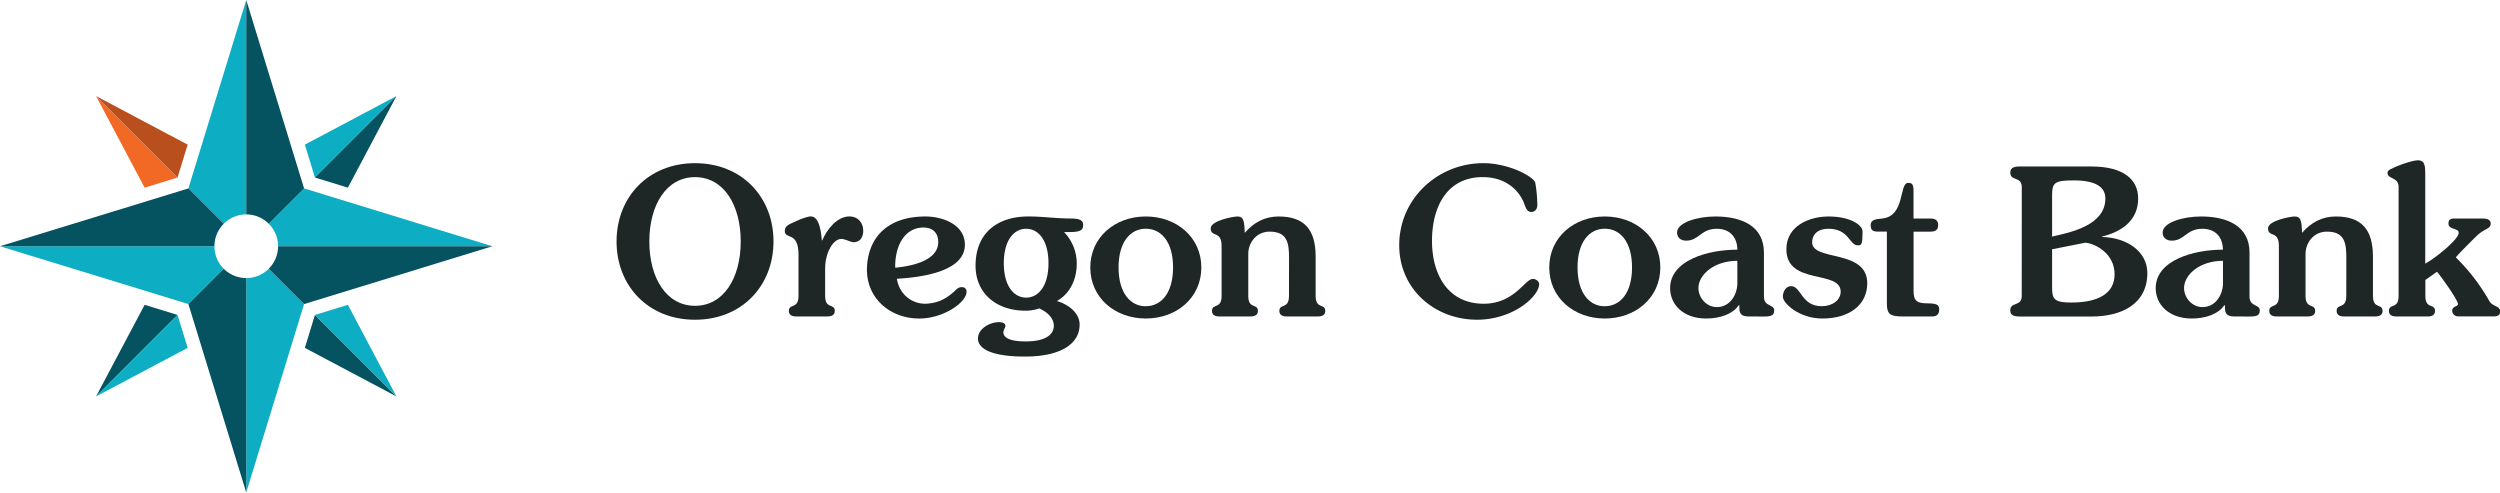 <?xml version="1.0" encoding="utf-8"?><svg xmlns="http://www.w3.org/2000/svg" viewBox="0 0 1869.23 368.24"><defs><style>.cls-1{fill:#f26926;}.cls-2{fill:#055261;}.cls-3{fill:#0dadc4;}.cls-4{fill:#b84f1c;}.cls-5{fill:#1f2626;}</style></defs><title>logo_ocb_horizontal</title><g id="Layer_2" data-name="Layer 2"><g id="Layer_1-2" data-name="Layer 1"><polygon class="cls-1" points="132.75 132.75 71.82 71.82 108.14 140.31 132.75 132.75"/><polygon class="cls-2" points="227.93 260.1 296.41 296.41 235.48 235.48 227.93 260.1"/><polygon class="cls-3" points="235.48 235.48 235.48 235.48 296.41 296.41 260.1 227.92 235.48 235.48"/><polygon class="cls-2" points="132.75 235.48 108.14 227.92 71.82 296.41 132.75 235.48"/><polygon class="cls-3" points="132.75 235.48 71.82 296.41 140.31 260.1 132.75 235.48"/><polygon class="cls-3" points="235.48 132.75 235.48 132.75 296.41 71.82 227.93 108.14 235.48 132.75"/><polygon class="cls-2" points="260.1 140.31 296.41 71.82 235.48 132.75 260.1 140.31"/><path class="cls-3" d="M167.3,167.3a23.68,23.68,0,0,1,16.82-7h0V0L140.87,140.87h0Z"/><path class="cls-3" d="M184.12,207.91V368.23l43.24-140.87-26.42-26.42A23.74,23.74,0,0,1,184.12,207.91Z"/><path class="cls-3" d="M160.33,184.12H0l140.87,43.24,26.43-26.42A23.7,23.7,0,0,1,160.33,184.12Z"/><path class="cls-3" d="M200.94,167.3a23.72,23.72,0,0,1,7,16.82H368.23L227.36,140.87h0Z"/><path class="cls-2" d="M200.94,167.3l26.42-26.43L184.12,0V160.33A23.7,23.7,0,0,1,200.94,167.3Z"/><polygon class="cls-2" points="200.94 167.3 227.36 140.87 227.36 140.87 200.94 167.3 200.94 167.3"/><path class="cls-2" d="M167.3,200.94l-26.43,26.42h0l43.25,140.88V207.91h0A23.72,23.72,0,0,1,167.3,200.94Z"/><polygon class="cls-2" points="167.3 200.94 167.3 200.94 140.87 227.36 140.87 227.36 167.3 200.94"/><path class="cls-2" d="M160.33,184.12a23.68,23.68,0,0,1,7-16.82l-26.43-26.43h0L0,184.12Z"/><polygon class="cls-2" points="167.3 167.3 167.3 167.3 140.87 140.87 140.87 140.87 140.87 140.87 167.3 167.3"/><path class="cls-2" d="M207.91,184.12a23.74,23.74,0,0,1-7,16.82l26.42,26.42h0l140.87-43.24Z"/><polygon class="cls-2" points="200.94 200.94 200.94 200.94 227.36 227.36 227.36 227.36 200.94 200.94"/><polygon class="cls-4" points="132.75 132.75 140.31 108.14 71.82 71.82 132.75 132.75"/><path class="cls-5" d="M519.67,239.07c-35.09,0-58.68-25.43-58.68-58.52S484.58,122,519.67,122s58.67,25.44,58.67,58.53S554.75,239.07,519.67,239.07Zm0-106.63c-21.45,0-34.17,20.84-34.17,48.11s12.72,48.1,34.17,48.1,34.16-20.83,34.16-48.1S541.11,132.44,519.67,132.44Z"/><path class="cls-5" d="M595.5,236.62c-4,0-5.67-1.54-5.67-4.14,0-5.82,7.2-1.07,7.2-11.18v-31c0-17.62-10.26-11-10.26-17.62,0-4.44,4.6-5.36,8.89-7.5,3.21-1.54,8.42-3.37,10.57-3.37,6.74,0,7.81,13,8.27,17.92h.31c3.52-8.43,11.18-17.92,20.37-17.92,6.28,0,10.26,4.74,10.26,10.72,0,4.14-1.83,8.58-7.2,8.58-2.29,0-6.12-2.45-9.19-2.45-6.28,0-12.1,10.57-12.1,22.06V221.3c0,10.11,7.2,5.36,7.2,11.18,0,2.6-1.68,4.14-5.67,4.14Z"/><path class="cls-5" d="M691.87,161.86c12.86,0,29.72,6,29.56,21.29-.15,20.68-34.93,24.36-50.86,25.28,1.84,11.49,10.88,18.69,21.45,18.69,9-.46,15-3.37,21.45-9.19,1.84-1.69,2.91-3.22,5.67-3.22a3.22,3.22,0,0,1,3.52,3.52c0,7.66-16.85,19.92-35.39,19.92-21.14,0-38.91-14.4-39.07-36.31C648.36,178.1,663.22,161.86,691.87,161.86Zm-22.52,38.3c8-.77,32.17-3.83,32.17-19.15,0-6.9-4.14-10.88-11-10.88C675.78,170.13,669,184.84,669.35,200.16Z"/><path class="cls-5" d="M795.58,173.5a33.89,33.89,0,0,1,9.5,23.59c0,11.64-4.9,22.37-14.86,28,8.89,2.6,17,9,17,17.61,0,14.4-14.1,23.9-40.91,23.9-23.44,0-35.08-5.2-35.08-13.48,0-7.66,9.35-12.25,15.47-12.25,2.92,0,5.06.92,5.06,2.75,0,1.38-1.53,2.91-1.53,4.91,0,2.75,2.45,6.74,16.7,6.74,15.47,0,21-5.52,21-11.65s-5.36-10.57-10.87-13a31.55,31.55,0,0,1-10.27,1.69c-21.75,0-37.38-12.87-37.38-33.71,0-24.2,16.09-36.76,39.68-36.76,10.42,0,20.84,1.53,31.25,1.53,8.43,0,9.5,2.14,9.5,4.9,0,3.68-2,4.9-8.12,5.21Zm-28.34-2.45c-9.34,0-16.7,8.88-16.7,25.73s7.36,25.74,16.7,25.74,16.7-8.88,16.7-25.74S776.59,171.05,767.24,171.05Z"/><path class="cls-5" d="M856.71,238.15c-23,0-41.51-15.47-41.51-38.15s18.53-38.14,41.51-38.14,41.52,15.47,41.52,38.14S879.69,238.15,856.71,238.15Zm0-9.19c11.49,0,20.38-9.81,20.38-29s-8.89-28.95-20.38-28.95-20.37,9.8-20.37,28.95S845.22,229,856.71,229Z"/><path class="cls-5" d="M963.8,193.11c0-11-.92-19.92-14.55-19.92-10.11,0-15.93,8.58-15.93,16.55V221.3c0,10.11,7.2,5.36,7.2,11.18,0,2.6-1.69,4.14-5.67,4.14h-23c-4,0-5.67-1.54-5.67-4.14,0-5.82,7.2-1.07,7.2-11.18V183.92c0-11.95-8.12-6.13-8.12-13.18,0-5.82,16.85-8.88,19.92-8.88,4.59,0,5.21,3.06,5.51,12.25,6.74-7.81,15-12.25,25.28-12.25,19,0,27.73,9.49,27.73,30V221.3c0,10.11,7.2,5.36,7.2,11.18,0,2.6-1.69,4.14-5.67,4.14h-23c-4,0-5.67-1.54-5.67-4.14,0-5.82,7.2-1.07,7.2-11.18Z"/><path class="cls-5" d="M1109,122c19.61,0,38.15,10.42,38.91,14.71a98.17,98.17,0,0,1,1.53,16.7c0,2.76-1.53,5.06-4.59,5.06-3.37,0-4.29-3.83-5.67-7.36-3.68-8.58-13-18.69-30.64-18.69-25.89,0-37.84,21.14-37.84,47.8,0,24.82,11.8,46.88,38.61,46.88,23,0,30.94-18.54,36.76-18.54,2.76,0,4.75,2.15,4.75,3.83,0,9.19-19.45,26.66-46.42,26.66-31.56,0-58.21-22.68-58.21-55.77C1046.23,148.37,1075.18,122,1109,122Z"/><path class="cls-5" d="M1199.89,238.15c-23,0-41.52-15.47-41.52-38.15s18.54-38.14,41.52-38.14,41.52,15.47,41.52,38.14S1222.87,238.15,1199.89,238.15Zm0-9.19c11.49,0,20.37-9.81,20.37-29s-8.88-28.95-20.37-28.95-20.38,9.8-20.38,28.95S1188.4,229,1199.89,229Z"/><path class="cls-5" d="M1307.28,236.62c-6.43,0-7-3.37-6.74-8.28h-.61c-4.29,6.44-13.94,9.81-24.2,9.81-17.47,0-27-10.72-27-22.67,0-20.84,28.19-28.81,50.25-28.81,0-8.88-5.21-15.62-15.32-15.62-12.1,0-13.17,8.88-23,8.88-3.67,0-6.74-2-6.74-6.12,0-7.36,15-11.95,28.65-11.95,20.07,0,36.31,7.35,36.31,27v32.94c0,7.66,7.66,5.67,7.66,10.11,0,3.37-1.23,4.75-7.36,4.75ZM1299,195c-17.77,0-29.11,10.72-29.11,20.37,0,7.05,5.83,14.25,13.79,14.25,10,0,15-9.5,15.32-16.85Z"/><path class="cls-5" d="M1367.19,161.86c16.39,0,25.43,6.43,25.43,11.18,0,9.65-.77,10.42-3.37,10.42-6.74,0-6.59-12.41-22.06-12.41-10,0-12.26,6.13-12.26,10.11,0,14.4,41.21,4.9,41.21,30.64,0,16.24-13.48,26.35-33.55,26.35-17.31,0-29.57-11.34-29.57-16.39,0-3.53,2.15-7.82,6.13-7.82,7.66,0,7.51,15,23,15,8,0,14.1-4.6,14.1-10.88,0-16.55-40.6-4.44-40.6-31.71C1335.63,169.21,1352.33,161.86,1367.19,161.86Z"/><path class="cls-5" d="M1443.33,163.39c3.52,0,5.82,1.22,5.82,4.9,0,3.83-2.3,4.9-5.82,4.9h-12.56v44.43c0,7.2,2.45,9.19,10.26,9.19,7,0,8.89,1.07,8.89,4.44,0,3.68-1.69,5.37-5.36,5.37H1422.8c-9.8,0-12-1.69-12-10V173.19h-6.28c-4.44,0-5.82-1.07-5.82-4.9,0-3.68,2.91-4.44,8.58-4.9,17.46-1.69,12.41-26.66,19.45-26.66,3.22,0,4,1.53,4,6.13v20.53Z"/><path class="cls-5" d="M1511.66,139.8c0-8.12-8.58-4.14-8.58-10.73,0-2.91,1.53-4.59,7.05-4.59h53.62c24.51,0,34.93,10.11,34.93,23.89,0,15.63-11,24.52-27,28.5v.31c18.69.46,33.86,10.87,33.86,27,0,23.13-19.15,32.48-41.82,32.48h-53.62c-5.52,0-7.05-1.69-7.05-4.6,0-6.59,8.58-2.6,8.58-10.72Zm22.67,37.07c14.56-3.22,39.83-8.58,39.83-28.5,0-8.27-6.74-13.48-23.59-13.48-14.4,0-16.24,1.54-16.24,11.49Zm0,37.84c0,8.89,1.38,11.49,14.4,11.49,20.53,0,32.33-7,32.33-21.14,0-15.63-14.56-23-21.91-23.59l-24.82,4.9Z"/><path class="cls-5" d="M1670.38,236.62c-6.44,0-7.05-3.37-6.74-8.28H1663c-4.29,6.44-13.94,9.81-24.2,9.81-17.47,0-27-10.72-27-22.67,0-20.84,28.19-28.81,50.25-28.81,0-8.88-5.21-15.62-15.32-15.62-12.1,0-13.17,8.88-23,8.88-3.67,0-6.74-2-6.74-6.12,0-7.36,15-11.95,28.65-11.95,20.07,0,36.31,7.35,36.31,27v32.94c0,7.66,7.66,5.67,7.66,10.11,0,3.37-1.23,4.75-7.36,4.75ZM1662.1,195c-17.77,0-29.1,10.72-29.1,20.37,0,7.05,5.82,14.25,13.78,14.25,10,0,15-9.5,15.32-16.85Z"/><path class="cls-5" d="M1754.33,193.11c0-11-.92-19.92-14.55-19.92-10.11,0-15.94,8.58-15.94,16.55V221.3c0,10.11,7.2,5.36,7.2,11.18,0,2.6-1.68,4.14-5.66,4.14h-23c-4,0-5.67-1.54-5.67-4.14,0-5.82,7.2-1.07,7.2-11.18V183.92c0-11.95-8.12-6.13-8.12-13.18,0-5.82,16.85-8.88,19.91-8.88,4.6,0,5.21,3.06,5.52,12.25,6.74-7.81,15-12.25,25.28-12.25,19,0,27.73,9.49,27.73,30V221.3c0,10.11,7.2,5.36,7.2,11.18,0,2.6-1.69,4.14-5.67,4.14h-23c-4,0-5.67-1.54-5.67-4.14,0-5.82,7.2-1.07,7.2-11.18Z"/><path class="cls-5" d="M1791.87,236.62c-4,0-5.67-1.54-5.67-4.14,0-5.82,7.2-1.07,7.2-11.18V139.8c0-7.51-8.27-5.83-8.27-10.42,0-2.3,2.29-2.76,4-3.68,3.52-1.84,14.4-5.82,18.69-5.82,4.75,0,5.52,3.22,5.52,10.11v67.1c5.82-2.91,25-17.62,25-23.13,0-3.52-7.66-2-7.66-6.9,0-2.6,1.53-3.67,4-3.67h21.75c3.68,0,5.83,1.22,5.83,3.67,0,4.29-4.29,3.53-10.12,9-5.51,5.37-14.4,14.25-15.93,16.4a147.44,147.44,0,0,1,25.13,32.78c2.45,4.14,8,3.37,8,7.66,0,2.76-2,3.68-4.75,3.68h-26.19c-3.37,0-4.91-2.15-4.91-4.29,0-3.37,4.29-3.07,4.29-4.9,0-2.76-9.8-16.86-15.62-24.21l-8.73,6.13v12c0,10.11,7.2,5.36,7.2,11.18,0,2.6-1.69,4.14-5.67,4.14Z"/></g></g></svg>